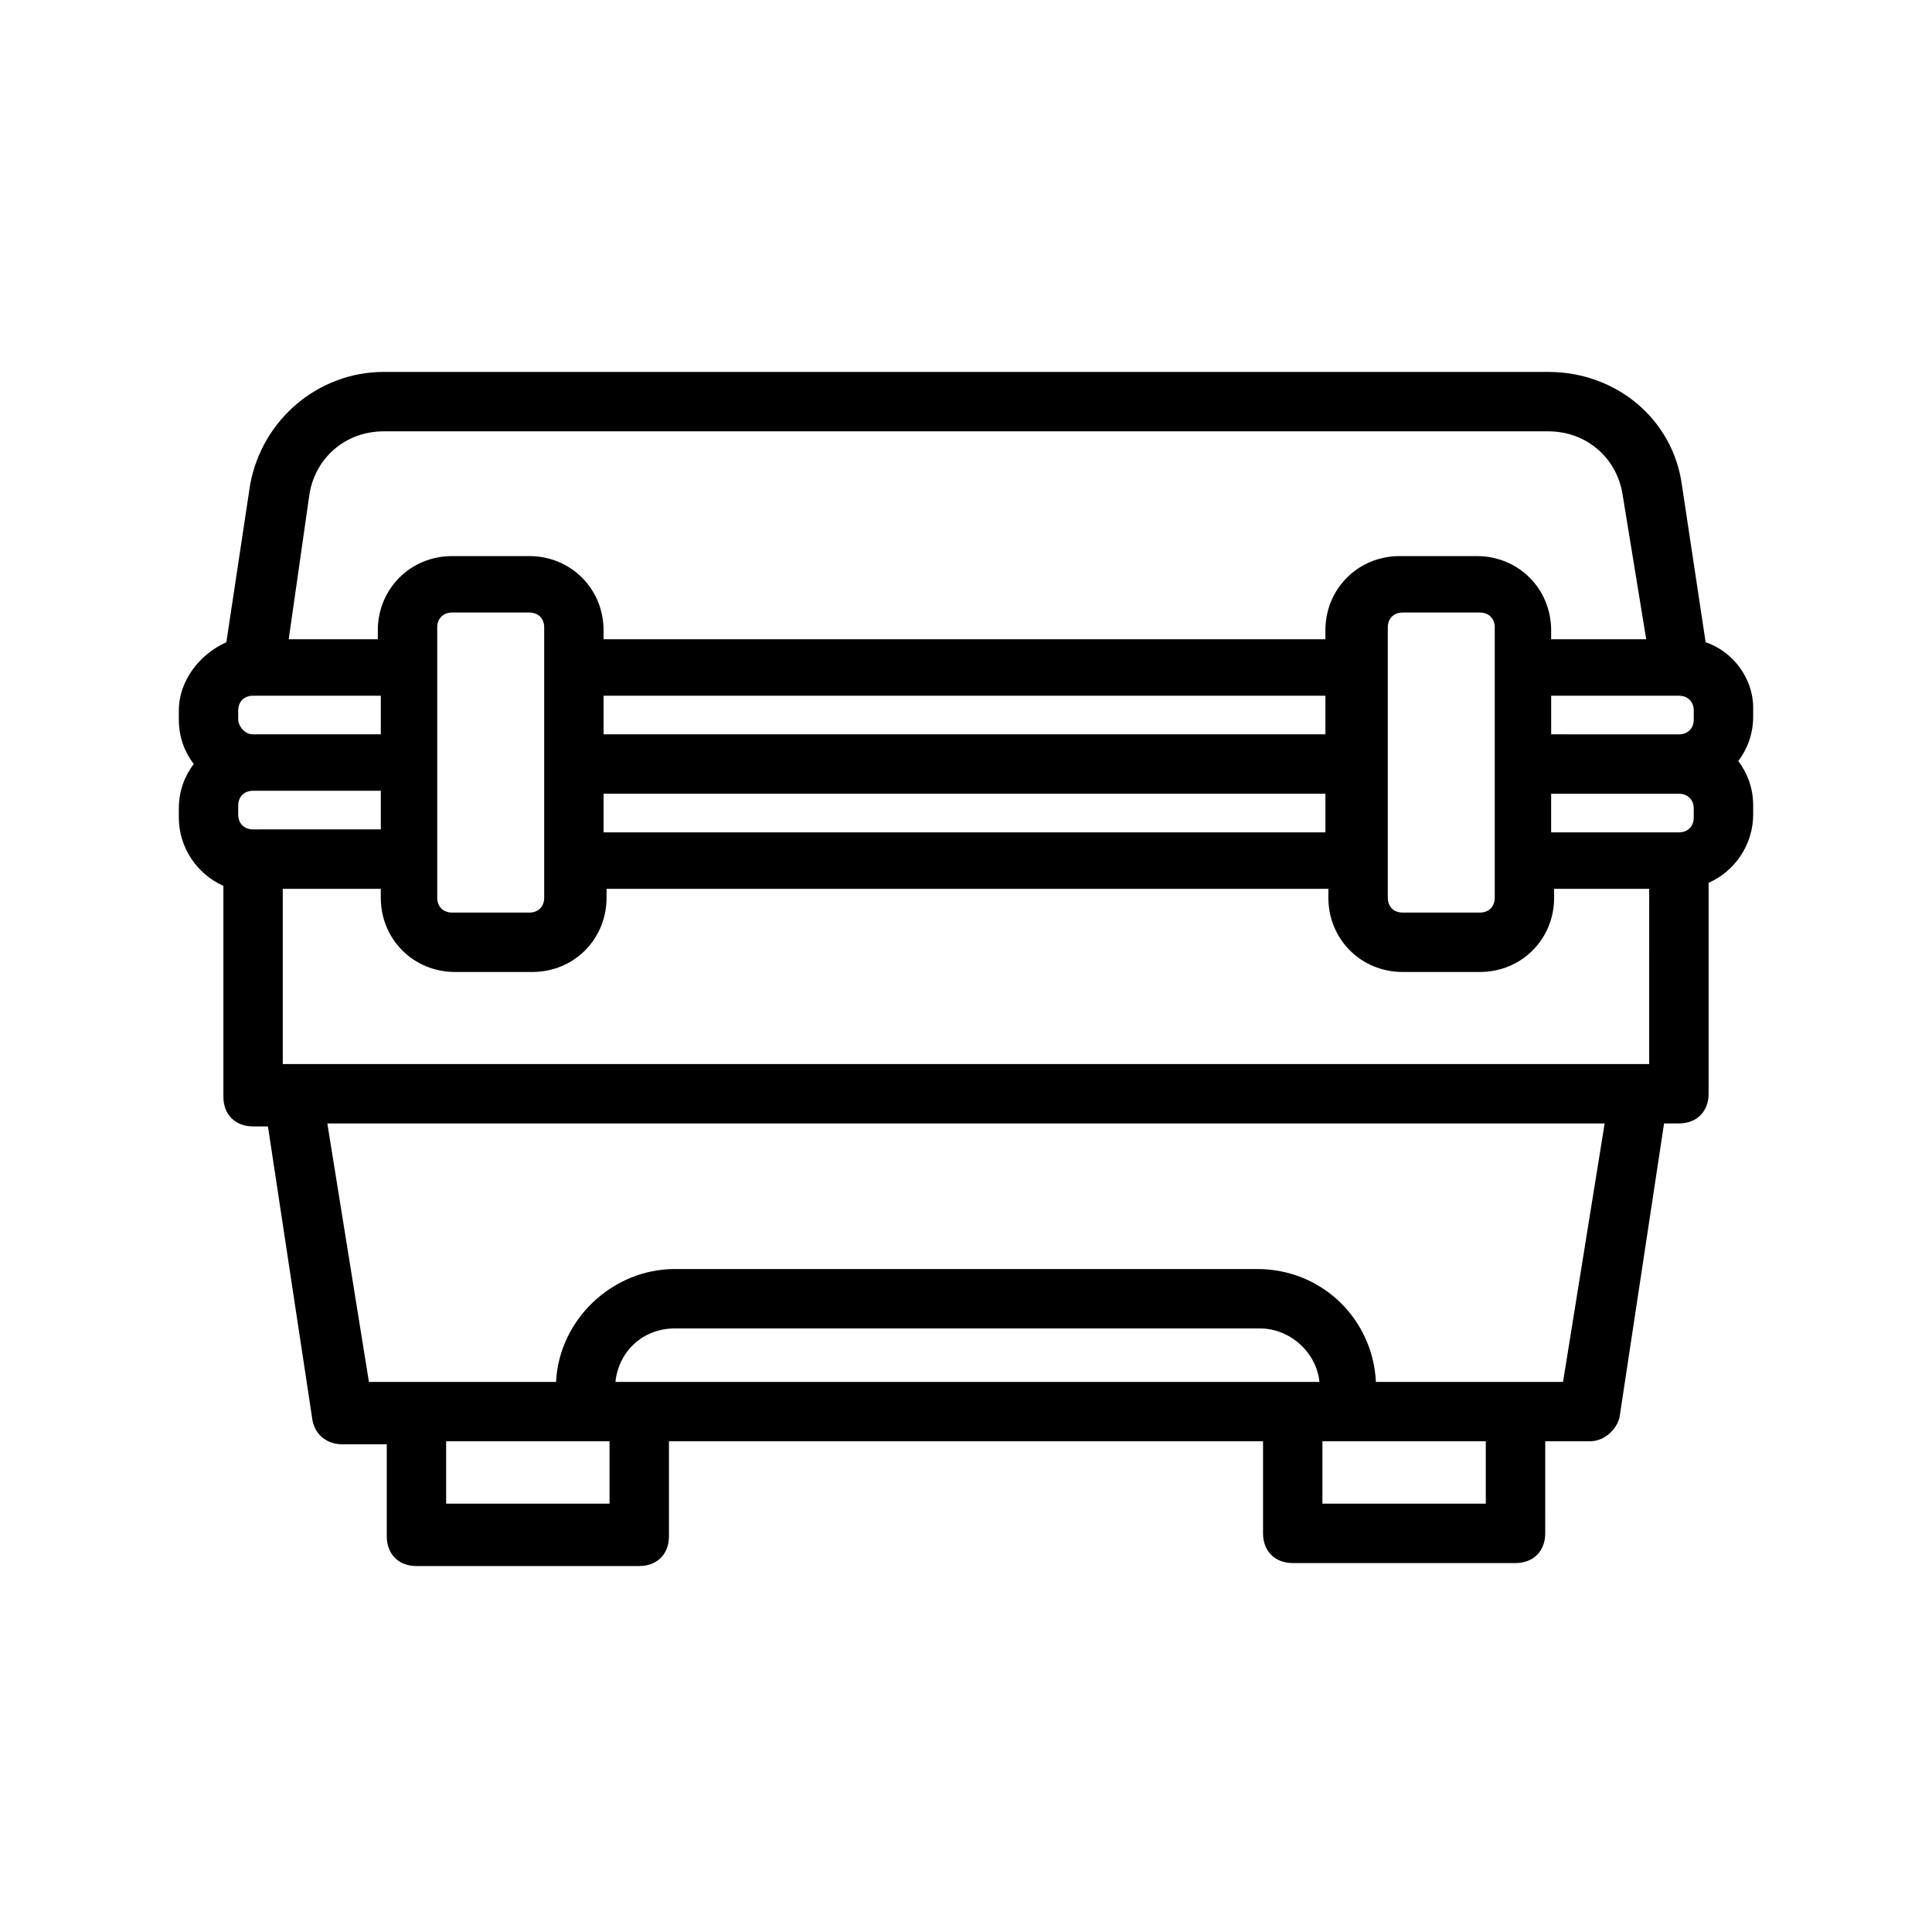 <?xml version="1.0" encoding="UTF-8"?>
<!-- Uploaded to: SVG Repo, www.svgrepo.com, Generator: SVG Repo Mixer Tools -->
<svg fill="#000000" width="800px" height="800px" version="1.1" viewBox="144 144 512 512" xmlns="http://www.w3.org/2000/svg">
 <path d="m596.01 314.2-6.297-41.723c-2.363-17.32-17.32-29.914-35.426-29.914h-308.58c-17.32 0-32.273 12.594-35.426 29.914l-6.297 41.723c-7.086 3.148-12.594 10.234-12.594 18.105v2.363c0 4.723 1.574 8.66 3.938 11.809-2.363 3.148-3.938 7.086-3.938 11.809v2.363c0 7.871 4.723 14.957 11.809 18.105v55.891c0 4.723 3.148 7.871 7.871 7.871h3.938l11.809 77.934c0.789 3.938 3.938 6.297 7.871 6.297h11.809v24.402c0 4.723 3.148 7.871 7.871 7.871l59.039-0.004c4.723 0 7.871-3.148 7.871-7.871v-25.191h157.44v24.402c0 4.723 3.148 7.871 7.871 7.871h59.039c4.723 0 7.871-3.148 7.871-7.871l0.004-24.402h11.809c3.938 0 7.086-3.148 7.871-6.297l11.809-77.934h3.934c4.723 0 7.871-3.148 7.871-7.871v-55.891c7.086-3.148 11.809-10.234 11.809-18.105v-2.363c0-4.723-1.574-8.66-3.938-11.809 2.363-3.148 3.938-7.086 3.938-11.809v-2.363c0-7.867-5.508-14.953-12.594-17.312zm-290.48 228.29h-43.297v-16.531h43.297zm7.871-32.273h-6.297c0.789-7.871 7.086-14.168 15.742-14.168h155.08c7.871 0 14.957 6.297 15.742 14.168zm224.35 32.273h-43.297v-16.531h43.297zm20.469-32.273h-49.594c-0.789-16.531-14.168-29.914-31.488-29.914h-154.29c-16.531 0-30.699 13.383-31.488 29.914h-49.594l-11.02-68.488h338.5zm34.637-151.93v2.363c0 2.363-1.574 3.938-3.938 3.938h-33.852v-10.234l33.852-0.004c2.363 0 3.938 1.574 3.938 3.938zm-385.73 1.574v-2.363c0-2.363 1.574-3.938 3.938-3.938h33.852v10.234l-33.852 0.004c-2.363 0-3.938-1.578-3.938-3.938zm0-25.191v-2.363c0-2.363 1.574-3.938 3.938-3.938h33.852v10.234l-33.852 0.004c-2.363 0-3.938-2.363-3.938-3.938zm373.92 91.316h-362.11v-46.445h25.977v2.363c0 11.02 8.66 19.68 19.68 19.68h20.469c11.02 0 19.68-8.66 19.68-19.68v-2.363h191.29v2.363c0 11.02 8.66 19.68 19.68 19.68h20.469c11.02 0 19.68-8.66 19.68-19.68v-2.363h25.191zm-277.09-71.637h191.29v10.234h-191.29zm207.82 17.32v-61.402c0-2.363 1.574-3.938 3.938-3.938h20.469c2.363 0 3.938 1.574 3.938 3.938v71.637c0 2.363-1.574 3.938-3.938 3.938h-20.469c-2.363 0-3.938-1.574-3.938-3.938zm-15.742-33.062h-192.08v-10.234h191.29v10.234zm-207.82-18.105v61.402c0 2.363-1.574 3.938-3.938 3.938h-20.469c-2.363 0-3.938-1.574-3.938-3.938v-71.637c0-2.363 1.574-3.938 3.938-3.938h20.469c2.363 0 3.938 1.574 3.938 3.938zm266.86 18.105v-10.234h33.848c2.363 0 3.938 1.574 3.938 3.938v2.363c0 2.363-1.574 3.938-3.938 3.938zm-329.05-63.766c1.574-9.445 9.445-16.531 19.68-16.531h308.58c10.234 0 18.105 7.086 19.68 16.531l6.297 38.574h-25.191v-2.363c0-11.02-8.66-19.68-19.68-19.68h-20.469c-11.02 0-19.68 8.66-19.68 19.68v2.363h-191.29v-2.363c0-11.02-8.66-19.68-19.68-19.68h-20.469c-11.02 0-19.68 8.66-19.68 19.68v2.363h-23.617z"/>
</svg>